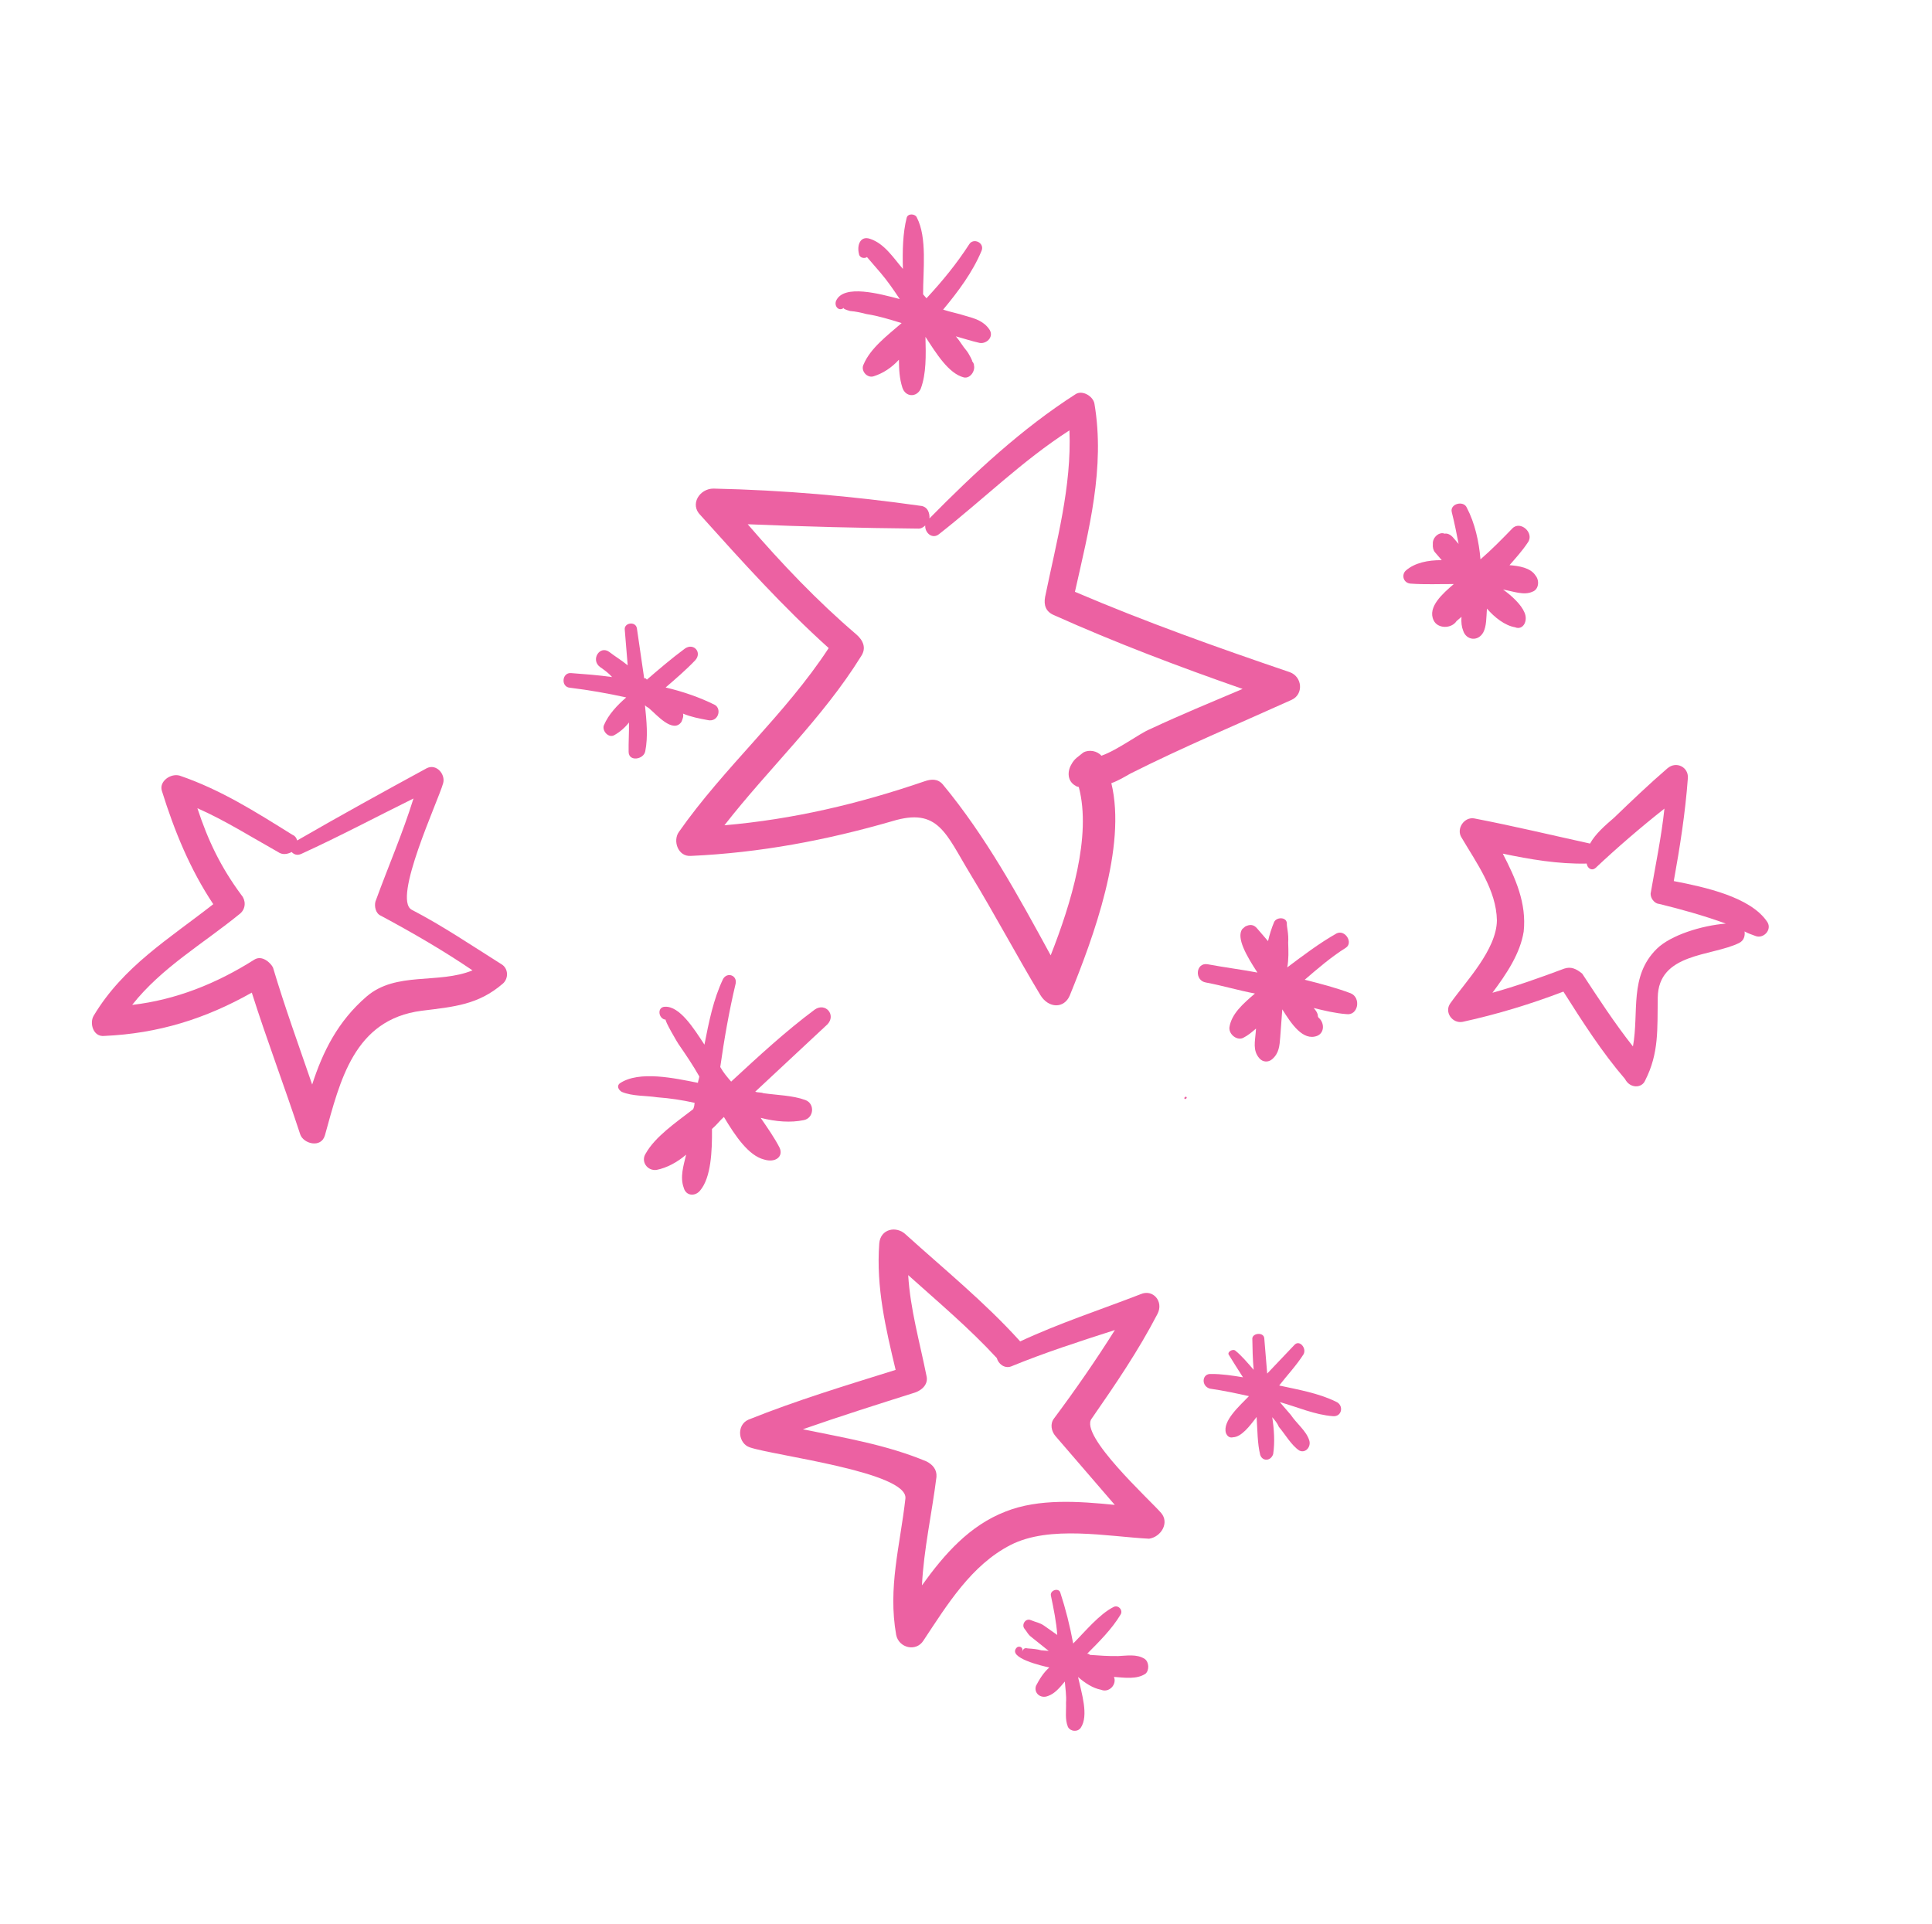 <?xml version="1.0" encoding="UTF-8"?> <svg xmlns="http://www.w3.org/2000/svg" width="244" height="243" viewBox="0 0 244 243" fill="none"><path d="M135.109 125.733C138.095 118.399 142.315 106.973 140.356 98.923C141.191 98.636 142.043 98.119 142.771 97.708C149.412 94.365 156.25 91.502 163.106 88.408C164.668 87.711 164.485 85.489 162.901 84.906C153.718 81.783 144.659 78.553 135.758 74.753C137.498 66.978 139.594 59.114 138.221 50.991C138.058 50.049 136.723 49.253 135.871 49.77C129.036 54.145 123.041 59.744 117.384 65.484C117.436 64.79 117.149 63.955 116.224 63.887C107.597 62.664 98.936 61.905 90.116 61.715C88.373 61.701 87.063 63.696 88.471 65.079C93.732 70.933 98.885 76.663 104.66 81.858C99.152 90.283 91.453 96.917 85.731 105.094C84.951 106.198 85.615 108.223 87.25 108.112C95.997 107.716 104.368 106.13 112.683 103.725C118.511 101.95 119.426 105.272 122.534 110.385C125.641 115.498 128.393 120.7 131.393 125.689C132.429 127.393 134.402 127.424 135.109 125.733ZM119.072 99.085C118.43 98.34 117.612 98.396 116.777 98.683C108.428 101.549 100.147 103.491 91.49 104.243C97.143 96.991 103.883 90.75 108.77 82.861C109.425 81.863 109.032 80.904 108.158 80.142C103.24 75.941 98.711 71.187 94.431 66.219C101.615 66.521 108.692 66.698 115.894 66.768C116.356 66.802 116.604 66.588 116.853 66.374C116.784 67.299 117.764 68.186 118.634 67.436C124.188 63.083 129.083 58.216 135.065 54.36C135.35 61.472 133.448 68.305 131.99 75.403C131.797 76.435 132.084 77.27 133.099 77.694C140.86 81.176 148.888 84.214 156.932 87.02C152.971 88.701 149.135 90.276 145.281 92.082C143.842 92.673 141.251 94.689 139.102 95.459C138.567 94.838 137.535 94.645 136.807 95.056C136.186 95.591 135.707 95.788 135.3 96.572C134.769 97.462 134.79 98.742 135.911 99.29C136.018 99.415 136.143 99.307 136.25 99.432C137.884 105.597 135.274 114.121 132.696 120.671C128.604 113.161 124.513 105.65 119.072 99.085Z" fill="#EC61A2"></path><path d="M146.642 191.101C145.251 189.486 136.215 181.26 137.881 179.175C140.874 174.864 143.744 170.66 146.185 165.96C146.999 164.393 145.608 162.778 144.045 163.476C139.018 165.427 133.777 167.13 128.84 169.437C128.84 169.437 128.84 169.437 128.733 169.313C124.329 164.452 119.286 160.358 114.384 155.926C113.19 154.791 111.182 155.223 111.045 157.072C110.632 162.621 111.873 167.828 113.113 173.034C106.806 175.007 100.623 176.872 94.513 179.324C92.95 180.021 93.241 182.368 94.718 182.826C97.779 183.867 114.712 185.939 114.347 189.283C113.67 195.277 112.118 200.508 113.183 206.516C113.525 208.168 115.696 208.678 116.617 207.235C119.628 202.693 122.673 197.689 127.627 195.151C132.581 192.613 139.911 194.088 145.122 194.359C146.65 194.124 147.712 192.343 146.642 191.101ZM127.012 190.921C122.464 192.675 119.291 196.275 116.439 200.248C116.658 195.731 117.695 191.159 118.27 186.552C118.338 185.627 117.803 185.006 117.02 184.599C111.947 182.479 106.664 181.621 101.398 180.533C106.052 178.903 110.813 177.396 115.575 175.89C116.41 175.604 117.279 174.855 117.009 173.788C116.163 169.541 114.96 165.383 114.7 161.063C118.514 164.485 122.453 167.8 125.894 171.543C126.074 172.253 126.84 172.892 127.675 172.605C131.991 170.833 136.397 169.417 140.803 168.001C138.43 171.777 135.826 175.535 133.115 179.17C132.601 179.829 132.764 180.771 133.299 181.392C135.76 184.248 138.328 187.228 140.79 190.085C136.29 189.634 131.204 189.256 127.012 190.921Z" fill="#EC61A2"></path><path d="M149.848 138.567C149.741 138.443 149.493 138.657 149.6 138.781C149.707 138.905 149.955 138.691 149.848 138.567Z" fill="#EC61A2"></path><path d="M207.773 136.478C209.542 133.006 209.302 129.966 209.363 126.019C209.437 120.328 216.142 120.827 219.64 119.11C220.244 118.807 220.403 118.237 220.33 117.651C220.775 117.916 221.345 118.075 221.683 118.216C222.697 118.64 223.832 117.446 223.207 116.469C221.119 113.292 215.283 112.045 211.387 111.291C212.176 106.932 212.841 102.681 213.167 98.288C213.27 96.901 211.703 96.087 210.585 97.05C208.226 99.083 205.973 101.241 203.845 103.291C202.727 104.254 201.485 105.324 200.813 106.553C196.009 105.499 191.099 104.32 186.171 103.373C184.908 103.163 183.863 104.712 184.595 105.813C186.452 108.973 188.986 112.416 189.05 116.257C189.006 119.973 185.105 123.984 183.156 126.745C182.377 127.849 183.429 129.322 184.727 129.07C189.098 128.116 193.38 126.807 197.448 125.25C199.841 129.031 202.34 132.936 205.229 136.289C205.837 137.496 207.348 137.493 207.773 136.478ZM197.547 122.351C194.438 123.515 191.454 124.572 188.487 125.397C190.294 122.975 191.994 120.427 192.432 117.67C192.813 114.095 191.418 110.969 189.792 107.826C193.226 108.546 196.784 109.159 200.393 109.079C200.465 109.665 201.018 110.055 201.514 109.627C204.264 107.042 207.12 104.581 210.208 102.136C209.826 105.711 209.106 109.145 208.493 112.703C208.334 113.272 208.852 114.124 209.546 114.176C212.286 114.844 215.133 115.637 217.962 116.661C214.923 116.9 210.996 118.119 209.24 119.849C205.729 123.308 207.021 127.82 206.232 132.179C203.895 129.216 201.913 126.162 199.825 122.985C199.058 122.347 198.382 122.064 197.547 122.351Z" fill="#EC61A2"></path><path d="M192.522 77.342C192.128 76.383 190.934 75.248 189.83 74.469C191.093 74.679 192.445 75.244 193.529 74.743C194.364 74.457 194.45 73.301 193.915 72.68C193.29 71.703 191.796 71.476 190.64 71.39C191.402 70.517 192.288 69.537 192.944 68.539C193.847 67.328 191.994 65.679 190.983 66.766C189.724 68.068 188.341 69.476 186.975 70.653C186.791 68.431 186.269 66.067 185.251 64.132C184.857 63.173 183.08 63.622 183.35 64.688C183.709 66.11 183.961 67.407 184.214 68.704C184 68.456 183.678 68.084 183.464 67.835C183.25 67.587 182.805 67.321 182.45 67.411C181.773 67.128 180.904 67.877 180.96 68.695C180.925 69.158 181.015 69.513 181.229 69.761C181.55 70.134 181.764 70.382 182.085 70.755C180.343 70.742 178.69 71.084 177.572 72.047C176.951 72.582 177.221 73.648 178.146 73.717C179.995 73.854 181.862 73.76 183.604 73.774C182.238 74.951 180.251 76.663 181.056 78.35C181.557 79.433 183.299 79.447 183.955 78.449C183.955 78.449 184.079 78.342 184.203 78.235C184.327 78.128 184.451 78.021 184.576 77.914C184.524 78.608 184.597 79.194 184.793 79.674C185.17 80.864 186.664 81.091 187.337 79.863C187.744 79.079 187.705 78.03 187.791 76.874C188.754 77.992 190.073 79.02 191.336 79.23C192.35 79.654 193.023 78.425 192.522 77.342Z" fill="#EC61A2"></path><path d="M170.582 125.462C168.66 124.738 166.72 124.245 164.781 123.752C166.395 122.361 168.134 120.863 169.962 119.72C170.939 119.096 169.903 117.391 168.819 117.892C166.636 119.125 164.542 120.713 162.572 122.193C162.765 121.162 162.726 120.113 162.688 119.064C162.774 117.908 162.487 117.073 162.522 116.61C162.466 115.793 161.186 115.814 160.903 116.49C160.62 117.167 160.321 118.074 160.145 118.875C159.717 118.378 159.182 117.757 158.754 117.26C158.326 116.764 157.863 116.729 157.259 117.033C157.135 117.14 157.011 117.247 156.887 117.354C156.107 118.459 157.447 120.767 158.804 122.844C156.74 122.458 154.553 122.179 152.489 121.793C150.995 121.566 150.823 123.878 152.317 124.105C154.381 124.491 156.427 125.108 158.491 125.494C157.001 126.778 155.51 128.062 155.266 129.787C155.197 130.712 156.302 131.492 157.03 131.081C157.633 130.777 158.13 130.349 158.627 129.921C158.61 130.152 158.61 130.152 158.592 130.383C158.507 131.539 158.189 132.678 159.046 133.671C159.474 134.168 160.167 134.22 160.664 133.792C161.533 133.043 161.602 132.118 161.688 130.962C161.774 129.806 161.86 128.65 161.945 127.494C163.088 129.322 164.552 131.523 166.346 130.843C167.305 130.449 167.284 129.169 166.518 128.531C166.518 128.531 166.411 128.407 166.428 128.176C166.338 127.82 166.124 127.572 165.91 127.323C167.28 127.658 168.65 127.992 170.037 128.095C171.532 128.322 171.935 126.027 170.582 125.462Z" fill="#EC61A2"></path><path d="M98.46 144.978C97.852 143.771 96.906 142.422 96.067 141.197C98.007 141.69 99.856 141.828 101.509 141.485C102.806 141.233 102.944 139.383 101.698 138.942C100.114 138.36 98.14 138.329 96.415 138.085C96.076 137.943 95.721 138.033 95.383 137.892C98.38 135.092 101.502 132.186 104.5 129.387C105.635 128.192 104.244 126.578 102.895 127.524C99.204 130.272 95.833 133.392 92.339 136.62C91.804 135.999 91.376 135.502 90.965 134.774C91.454 131.323 92.067 127.765 92.911 124.225C93.104 123.193 91.858 122.752 91.327 123.642C90.089 126.224 89.528 129.088 88.966 131.952C87.609 129.875 85.842 127.07 83.975 127.164C82.926 127.203 83.161 128.731 84.086 128.8C83.855 128.783 85.605 131.819 85.819 132.067C86.658 133.292 87.497 134.516 88.319 135.972C88.302 136.203 88.16 136.542 88.143 136.773C85.279 136.211 80.706 135.174 78.257 136.852C77.885 137.173 78.081 137.653 78.527 137.918C79.879 138.484 81.515 138.373 83.009 138.6C84.627 138.72 86.122 138.947 87.723 139.299C87.706 139.53 87.689 139.761 87.547 140.099C85.205 141.901 82.755 143.579 81.552 145.698C80.897 146.696 81.736 147.921 82.909 147.775C84.206 147.523 85.538 146.808 86.655 145.845C86.321 147.215 85.863 148.692 86.346 150.007C86.616 151.073 87.772 151.159 88.41 150.392C89.81 148.753 89.944 145.392 89.919 142.6C90.54 142.065 90.929 141.513 91.426 141.085C92.873 143.517 94.55 145.967 96.49 146.459C97.967 146.918 98.96 146.062 98.46 144.978Z" fill="#EC61A2"></path><path d="M136.152 211.825C137.026 212.587 138.023 213.243 139.055 213.436C140.07 213.86 141.08 212.772 140.687 211.813C142.074 211.916 143.568 212.144 144.669 211.412C145.165 210.984 145.127 209.935 144.575 209.545C143.577 208.89 142.28 209.142 141.231 209.18C139.951 209.201 138.795 209.115 137.639 209.03C137.532 208.905 137.532 208.905 137.301 208.888C138.808 207.373 140.44 205.751 141.502 203.97C141.892 203.417 141.249 202.672 140.646 202.976C138.834 203.888 137.044 206.08 135.537 207.595C135.122 205.356 134.583 203.223 133.92 201.198C133.74 200.487 132.55 200.864 132.729 201.575C133.072 203.227 133.414 204.88 133.525 206.515C132.973 206.126 132.42 205.736 131.868 205.346C131.316 204.957 130.853 204.922 130.177 204.639C129.501 204.357 128.97 205.247 129.398 205.744C129.719 206.116 129.809 206.472 130.361 206.862C131.02 207.376 131.786 208.014 132.445 208.528C132.214 208.51 131.752 208.476 131.521 208.459C130.951 208.3 130.489 208.266 129.795 208.214C129.226 208.056 129.191 208.518 129.067 208.625C129.333 208.18 128.781 207.79 128.408 208.111C127.149 209.413 131.721 210.45 132.522 210.625C131.777 211.268 131.246 212.158 130.839 212.941C130.539 213.849 131.412 214.611 132.371 214.218C133.206 213.931 133.844 213.165 134.483 212.398C134.538 213.216 134.701 214.158 134.632 215.083C134.67 216.132 134.477 217.164 134.871 218.123C135.175 218.727 136.1 218.795 136.489 218.243C137.534 216.693 136.584 213.833 136.152 211.825Z" fill="#EC61A2"></path><path d="M121.729 47.673C122.53 47.849 123.185 46.852 123.006 46.141C123.023 45.91 122.809 45.661 122.702 45.537C123.023 45.91 122.308 44.578 122.094 44.329C121.559 43.709 121.255 43.105 120.72 42.484C121.859 42.801 122.767 43.101 123.567 43.276C124.475 43.576 125.593 42.613 124.968 41.637C124.236 40.536 123.097 40.219 121.958 39.902C121.05 39.602 120.019 39.41 119.111 39.11C121.025 36.811 122.833 34.388 123.964 31.682C124.388 30.668 122.928 29.978 122.397 30.869C120.821 33.309 119.03 35.5 117.009 37.675C116.902 37.551 116.688 37.302 116.581 37.178C116.573 34.155 117.114 30.011 115.791 27.472C115.594 26.992 114.669 26.924 114.511 27.493C114.018 29.432 113.971 31.637 114.03 33.966C112.853 32.6 111.71 30.772 109.895 30.172C108.649 29.731 108.208 30.977 108.477 32.043C108.55 32.629 109.244 32.681 109.492 32.467C110.027 33.088 110.669 33.833 111.204 34.454C112.06 35.447 112.899 36.672 113.631 37.773C111.122 37.121 106.567 35.853 105.595 37.989C105.312 38.666 105.954 39.411 106.575 38.876C106.451 38.983 106.789 39.124 107.358 39.283C108.052 39.334 108.852 39.51 109.422 39.668C110.916 39.896 112.393 40.354 113.87 40.812C112.007 42.418 109.913 44.006 109.065 46.035C108.658 46.818 109.514 47.812 110.349 47.525C111.54 47.149 112.64 46.417 113.527 45.436C113.548 46.717 113.586 47.766 113.963 48.956C114.339 50.146 115.726 50.249 116.275 49.128C116.999 47.206 116.939 44.876 116.88 42.547C118.236 44.624 119.79 47.18 121.729 47.673Z" fill="#EC61A2"></path><path d="M90.294 89.043C88.389 88.088 86.236 87.347 84.065 86.837C85.307 85.766 86.673 84.589 87.808 83.395C88.695 82.415 87.624 81.173 86.524 81.905C84.803 83.172 83.188 84.563 81.698 85.847C81.591 85.723 81.484 85.599 81.36 85.706C81.052 83.591 80.744 81.475 80.436 79.36C80.274 78.418 78.745 78.653 78.908 79.595C79.036 81 79.147 82.635 79.275 84.04C78.509 83.402 77.618 82.871 76.959 82.357C75.748 81.453 74.561 83.341 75.773 84.245C76.325 84.634 76.877 85.024 77.305 85.521C75.58 85.276 73.73 85.139 72.112 85.019C70.956 84.933 70.818 86.782 71.974 86.868C74.393 87.164 76.688 87.567 79.09 88.094C77.972 89.057 76.837 90.252 76.272 91.605C75.989 92.281 76.845 93.274 77.573 92.864C78.301 92.453 78.922 91.918 79.436 91.258C79.457 92.539 79.371 93.695 79.392 94.975C79.414 96.255 81.297 95.93 81.49 94.898C81.859 93.066 81.658 91.075 81.457 89.084C81.671 89.332 81.903 89.349 82.117 89.598C82.883 90.236 85.023 92.72 86.068 91.17C86.21 90.832 86.351 90.493 86.261 90.138C87.276 90.562 88.307 90.755 89.339 90.948C90.709 91.282 91.185 89.574 90.294 89.043Z" fill="#EC61A2"></path><path d="M165.342 181.912C164.965 180.722 163.754 179.818 163.022 178.718C162.487 178.097 162.059 177.6 161.631 177.103C163.908 177.737 166.044 178.71 168.356 178.881C169.512 178.967 169.74 177.473 168.725 177.049C166.482 175.953 163.956 175.532 161.554 175.005C162.582 173.687 163.717 172.492 164.638 171.05C165.044 170.266 164.081 169.149 163.443 169.915C162.308 171.109 161.174 172.304 160.039 173.498C159.911 172.093 159.8 170.458 159.671 169.054C159.616 168.236 158.212 168.364 158.16 169.058C158.181 170.338 158.202 171.618 158.33 173.022C157.581 172.153 156.725 171.159 156.066 170.646C155.745 170.273 154.893 170.791 155.214 171.163C155.732 172.016 156.357 172.992 156.982 173.968C155.719 173.758 154.224 173.531 152.944 173.552C151.788 173.466 151.668 175.084 152.807 175.402C154.532 175.646 156.133 175.997 157.735 176.349C156.6 177.543 154.364 179.469 154.831 181.015C155.028 181.495 155.366 181.636 155.721 181.546C156.77 181.508 157.798 180.189 158.702 178.978C158.813 180.613 158.799 182.356 159.159 183.778C159.445 184.612 160.494 184.574 160.794 183.667C161.022 182.172 160.911 180.537 160.675 179.008C160.996 179.381 161.318 179.753 161.514 180.233C162.263 181.102 163.085 182.558 164.083 183.213C164.866 183.62 165.628 182.747 165.342 181.912Z" fill="#EC61A2"></path><path d="M41.041 143.386C42.943 136.553 44.683 128.778 53.251 127.671C57.357 127.163 60.397 126.924 63.501 124.248C64.247 123.606 64.225 122.326 63.335 121.795C59.559 119.422 55.908 116.943 51.99 114.908C49.533 113.563 55.333 101.208 55.967 98.93C56.284 97.791 55.107 96.425 53.9 97.033C48.449 99.999 42.873 103.072 37.529 106.162C37.44 105.807 37.226 105.558 36.887 105.417C32.221 102.513 27.893 99.751 22.679 97.968C21.54 97.651 20.067 98.704 20.443 99.894C22.039 105.011 24.008 109.807 26.935 114.209C21.381 118.562 15.541 122.08 11.823 128.313C11.292 129.204 11.741 130.981 13.145 130.852C20.026 130.55 25.977 128.667 31.801 125.38C33.684 131.332 35.922 137.194 37.911 143.27C38.288 144.46 40.565 145.094 41.041 143.386ZM32.11 121.219C27.353 124.236 22.202 126.295 16.691 126.931C20.413 122.21 25.633 119.227 30.334 115.391C31.08 114.749 31.041 113.7 30.506 113.079C27.865 109.512 26.256 106.138 24.93 102.088C28.419 103.625 31.75 105.733 35.097 107.609C35.65 107.998 36.236 107.926 36.84 107.622C37.054 107.87 37.499 108.136 38.103 107.832C42.916 105.632 47.515 103.184 52.221 100.86C50.845 105.291 49.025 109.457 47.418 113.871C47.26 114.44 47.422 115.382 48.099 115.665C52.123 117.824 56.023 120.089 59.674 122.569C55.358 124.341 50.019 122.666 46.294 125.876C42.692 128.979 40.782 132.789 39.424 136.989C37.704 131.979 35.966 127.201 34.477 122.208C34.174 121.605 33.086 120.594 32.11 121.219Z" fill="#EC61A2"></path></svg> 